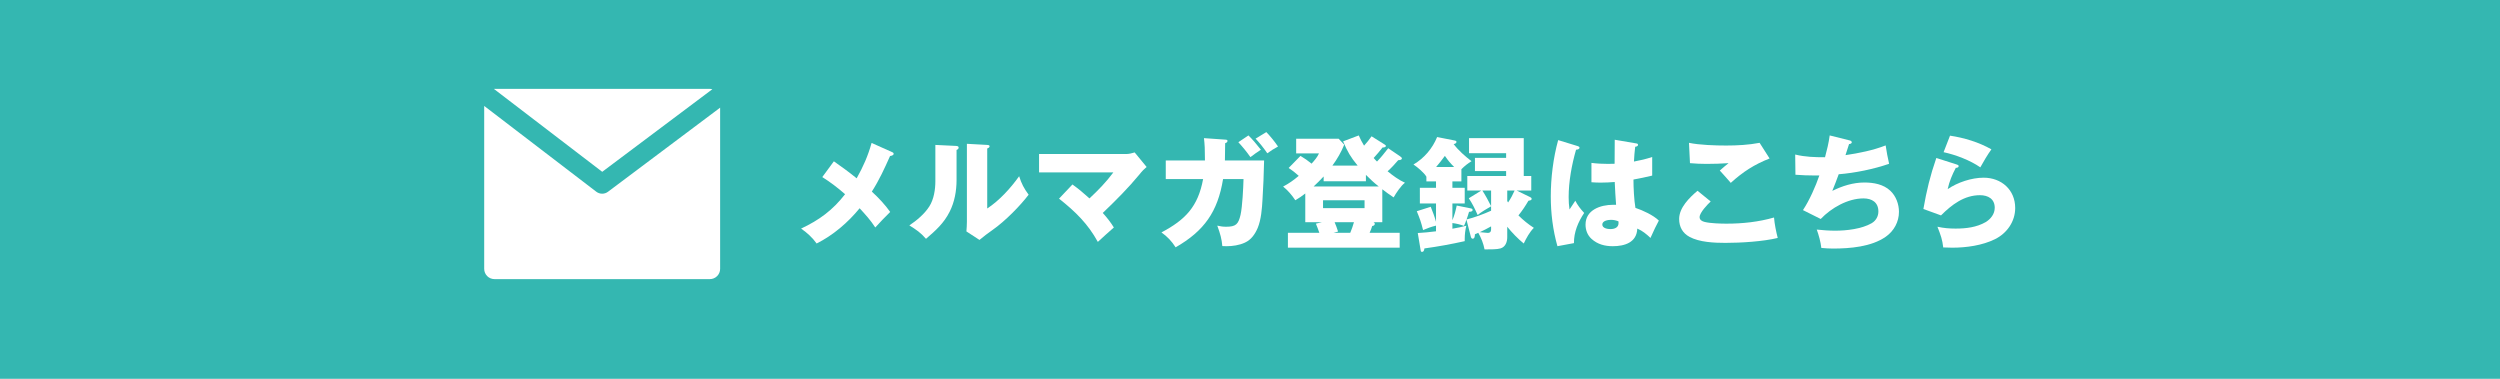<?xml version="1.0" encoding="utf-8"?>
<!-- Generator: Adobe Illustrator 25.2.1, SVG Export Plug-In . SVG Version: 6.00 Build 0)  -->
<svg version="1.1" id="layer" xmlns="http://www.w3.org/2000/svg" xmlns:xlink="http://www.w3.org/1999/xlink" x="0px" y="0px"
	 width="330px" height="50px" viewBox="0 0 330 50" enable-background="new 0 0 330 50" xml:space="preserve">
<rect fill="#34B7B1" width="330" height="50"/>
<g>
	<path fill="#FFFFFF" d="M115.05,18.869l2.699,1.204c0.18,0.081,0.212,0.146,0.212,0.228c0,0.212-0.325,0.276-0.472,0.293
		c-0.732,1.643-1.432,3.172-2.407,4.7c0.878,0.798,1.757,1.741,2.424,2.685c-0.716,0.699-1.27,1.285-1.969,2.049
		c-0.618-0.959-1.301-1.708-2.065-2.537c-1.545,1.887-3.497,3.562-5.677,4.652c-0.553-0.781-1.269-1.432-2.05-1.969
		c2.392-1.122,4.164-2.423,5.807-4.538c-0.943-0.829-1.968-1.61-3.009-2.261l1.529-2.082c1.024,0.716,2.049,1.464,3.009,2.245
		C113.96,21.959,114.561,20.609,115.05,18.869z"/>
	<path fill="#FFFFFF" d="M126.167,19.259c0.26,0.017,0.374,0.065,0.374,0.228c0,0.163-0.13,0.244-0.276,0.31v3.969
		c0,1.431-0.261,2.896-0.911,4.18c-0.765,1.529-1.854,2.489-3.123,3.579c-0.731-0.846-1.269-1.188-2.196-1.773
		c0.977-0.65,2.001-1.513,2.636-2.505c0.602-0.943,0.797-2.229,0.797-3.334v-4.782L126.167,19.259z M130.314,19.129
		c0.244,0.016,0.31,0.081,0.31,0.179c0,0.146-0.146,0.228-0.31,0.293v7.921c1.61-1.057,3.091-2.684,4.213-4.262
		c0.31,0.992,0.65,1.627,1.253,2.44c-1.09,1.432-3.059,3.465-4.782,4.668c-0.667,0.472-1.058,0.765-1.708,1.302l-1.725-1.123
		c0.033-0.374,0.065-0.846,0.065-1.284v-10.28L130.314,19.129z"/>
	<path fill="#FFFFFF" d="M147.029,30.027c-0.667,0.586-1.448,1.285-2.114,1.903c-1.318-2.391-2.944-3.985-5.124-5.709l1.772-1.871
		c0.813,0.586,1.513,1.172,2.245,1.839c1.139-1.058,2.229-2.18,3.155-3.433h-9.808v-2.424h11.483c0.357,0,0.797-0.098,1.139-0.211
		l1.577,1.919c-0.309,0.261-0.536,0.472-1.008,1.058c-1.383,1.675-2.977,3.285-4.782,5.01
		C146.102,28.694,146.622,29.36,147.029,30.027z"/>
	<path fill="#FFFFFF" d="M158.924,18.235l2.797,0.195c0.212,0.016,0.31,0.032,0.31,0.179c0,0.113-0.114,0.244-0.31,0.293
		c0,0.699-0.016,1.74-0.032,2.276h5.173c-0.049,2.05-0.098,3.352-0.212,5.173c-0.064,1.171-0.179,2.651-0.634,3.741
		c-0.358,0.83-0.862,1.562-1.692,1.936c-0.731,0.342-1.626,0.472-2.423,0.472c-0.18,0-0.374,0-0.554-0.017
		c-0.081-0.927-0.26-1.594-0.667-2.699c0.423,0.098,0.732,0.146,1.172,0.146c1.285,0,1.61-0.325,1.902-1.577
		c0.244-1.106,0.358-3.514,0.391-4.717h-2.7c-0.699,4.31-2.488,6.848-6.262,9.011c-0.537-0.829-1.074-1.398-1.871-1.968
		c3.172-1.676,4.831-3.416,5.498-7.043h-4.929v-2.457h5.173C159.054,19.65,159.02,19.129,158.924,18.235z M166.438,19.763
		c-0.472,0.31-0.943,0.635-1.383,0.977c-0.488-0.7-1.024-1.351-1.594-1.969l1.333-0.895
		C165.283,18.348,165.853,19.015,166.438,19.763z M168.699,19.34c-0.553,0.293-0.911,0.537-1.415,0.895
		c-0.472-0.683-0.977-1.333-1.545-1.936l1.415-0.862C167.69,17.991,168.276,18.707,168.699,19.34z"/>
	<path fill="#FFFFFF" d="M172.297,29.328v-3.79c-0.439,0.342-0.829,0.618-1.317,0.895c-0.439-0.667-0.992-1.317-1.61-1.805
		c0.797-0.424,1.366-0.83,2.065-1.416c-0.423-0.39-0.846-0.715-1.334-1.041l1.562-1.594c0.521,0.31,0.993,0.635,1.465,1.024
		c0.357-0.39,0.764-0.861,0.976-1.35h-3.01v-1.936h5.612l0.731,0.78c-0.39,0.977-0.943,1.92-1.562,2.766h3.335
		c-0.96-1.171-1.334-1.822-1.919-3.204l2.065-0.781c0.228,0.505,0.406,0.879,0.699,1.351c0.342-0.374,0.716-0.83,0.992-1.236
		l1.708,1.073c0.13,0.081,0.179,0.13,0.179,0.195c0,0.195-0.309,0.212-0.438,0.212c-0.375,0.472-0.765,0.943-1.172,1.382
		c0.098,0.114,0.31,0.358,0.439,0.472c0.537-0.553,0.96-1.09,1.48-1.757l1.513,1.025c0.146,0.098,0.293,0.211,0.293,0.309
		c0,0.212-0.277,0.228-0.488,0.244c-0.439,0.521-0.895,1.009-1.399,1.464c0.7,0.569,1.464,1.139,2.294,1.513
		c-0.521,0.374-1.188,1.383-1.496,1.936c-0.521-0.341-1.009-0.699-1.497-1.073v4.343h-1.171c0.114,0.049,0.179,0.114,0.179,0.228
		c0,0.18-0.179,0.261-0.342,0.277c-0.098,0.325-0.194,0.585-0.341,0.895h3.969v1.968h-14.753v-1.968h4.147
		c-0.114-0.342-0.31-0.862-0.455-1.204l0.797-0.195H172.297z M173.403,24.611h8.588c-0.585-0.456-1.188-1.009-1.691-1.529v0.846
		h-5.579v-0.634C174.265,23.781,173.891,24.155,173.403,24.611z M174.64,27.473h5.481v-1.041h-5.481V27.473z M176.624,30.564
		l-0.586,0.163h2.196c0.194-0.456,0.357-0.928,0.487-1.399h-2.554C176.347,29.735,176.478,30.109,176.624,30.564z"/>
	<path fill="#FFFFFF" d="M192.905,23.944h-1.188v0.846h1.626v2.065h-1.626v2.213c0.26-0.603,0.438-1.302,0.569-1.936l1.854,0.374
		c0.146,0.032,0.244,0.081,0.244,0.211c0,0.195-0.211,0.228-0.472,0.244c-0.098,0.342-0.211,0.699-0.325,1.009
		c0.992-0.244,2.31-0.732,3.237-1.155V27.23c-0.537,0.309-1.366,0.797-1.773,1.154c-0.374-0.846-0.699-1.513-1.171-2.212
		l1.659-1.024h-1.854v-1.92h5.124v-0.65h-4.115v-1.74h4.115v-0.618h-4.896v-1.984h7.223v4.993h0.992v1.92h-1.936l1.805,0.878
		c0.098,0.049,0.18,0.114,0.18,0.228c0,0.163-0.146,0.195-0.423,0.244c-0.407,0.699-0.798,1.285-1.318,1.936
		c0.618,0.618,1.302,1.171,2.033,1.643c-0.553,0.537-1.008,1.383-1.333,2.066c-0.732-0.586-1.595-1.48-2.18-2.213v1.383
		c0,0.618-0.229,1.285-0.895,1.48c-0.456,0.13-1.253,0.13-2.099,0.13c-0.146-0.765-0.439-1.513-0.83-2.195l-0.438,0.195
		c-0.017,0.341-0.065,0.585-0.31,0.585c-0.098,0-0.179-0.098-0.211-0.179l-0.603-2.343c-0.097,0.31-0.179,0.537-0.325,0.83
		c-0.536-0.195-0.943-0.293-1.528-0.374v0.748c0.553-0.098,1.317-0.244,1.838-0.391c-0.146,0.586-0.212,1.139-0.212,1.74v0.293
		c-1.757,0.391-3.529,0.716-5.318,0.96c-0.049,0.293-0.114,0.455-0.31,0.455c-0.146,0-0.162-0.064-0.195-0.243l-0.374-2.245
		c0.684-0.032,1.644-0.13,2.407-0.228v-0.748c-0.65,0.162-1.105,0.325-1.708,0.585c-0.292-1.139-0.39-1.398-0.829-2.488l1.838-0.586
		c0.276,0.684,0.504,1.269,0.699,1.984v-2.424h-2.131V24.79h2.131v-0.846h-1.269v-0.618c-0.293-0.521-1.188-1.269-1.708-1.61
		c1.415-0.829,2.505-2.114,3.123-3.627l2.31,0.455c0.098,0.017,0.244,0.049,0.244,0.179c0,0.195-0.211,0.276-0.374,0.293
		c0.602,0.813,1.546,1.643,2.358,2.261c-0.504,0.31-0.927,0.651-1.333,1.058V23.944z M190.726,20.577
		c-0.374,0.504-0.749,0.992-1.155,1.464h2.375C191.425,21.52,191.148,21.195,190.726,20.577z M196.369,30.743
		c0.439,0,0.456-0.293,0.456-0.521v-0.341c-0.488,0.276-0.992,0.536-1.497,0.764C195.914,30.71,196.288,30.743,196.369,30.743z
		 M196.825,27.213v-2.065h-1.155C196.061,25.75,196.516,26.579,196.825,27.213z M198.956,25.148v1.366
		c0.016,0.064,0.081,0.179,0.113,0.211c0.342-0.504,0.618-1.024,0.862-1.577H198.956z"/>
	<path fill="#FFFFFF" d="M208.282,19.292c0.113,0.033,0.211,0.098,0.211,0.195c0,0.212-0.243,0.261-0.455,0.276
		c-0.569,1.984-0.976,4.197-0.976,6.263c0,0.586,0.032,1.041,0.113,1.627c0.244-0.391,0.521-0.798,0.765-1.155
		c0.31,0.602,0.699,1.106,1.171,1.61c-0.797,1.188-1.366,2.537-1.35,3.985l-2.18,0.406c-0.602-2.131-0.878-4.343-0.878-6.571
		c0-2.424,0.325-5.091,0.976-7.434L208.282,19.292z M213.145,18.446l2.863,0.488c0.113,0.016,0.211,0.064,0.211,0.179
		c0,0.195-0.228,0.244-0.374,0.261c-0.081,0.65-0.13,1.301-0.163,1.951c0.862-0.162,1.578-0.325,2.408-0.602v2.456
		c-0.813,0.195-1.644,0.374-2.473,0.521c0,1.058,0.081,2.717,0.26,3.741c0.977,0.325,2.359,0.96,3.091,1.676
		c-0.357,0.65-0.635,1.252-1.106,2.293c-0.521-0.504-1.057-0.943-1.74-1.236c-0.064,1.838-1.675,2.326-3.236,2.326
		c-1.041,0-2.001-0.244-2.798-0.96c-0.537-0.487-0.797-1.154-0.797-1.887c0-1.951,1.984-2.618,3.627-2.618h0.406
		c-0.064-0.813-0.146-2.164-0.179-3.01c-0.618,0.049-1.236,0.082-1.87,0.082c-0.391,0-0.798-0.017-1.204-0.049v-2.554
		c0.765,0.097,1.496,0.13,2.18,0.13c0.276,0,0.521,0,0.878-0.017C213.129,20.577,213.129,19.503,213.145,18.446z M212.642,29.019
		c-0.374,0-1.139,0.113-1.139,0.618c0,0.487,0.683,0.602,1.057,0.602c0.618,0,1.09-0.228,1.09-0.813c0-0.065,0-0.113-0.016-0.211
		C213.309,29.084,212.999,29.019,212.642,29.019z"/>
	<path fill="#FFFFFF" d="M225.811,26.595c-0.423,0.391-1.464,1.48-1.464,2.065c0,0.374,0.325,0.554,0.667,0.635
		c0.765,0.195,2.18,0.228,2.896,0.228c2.114,0,4.229-0.228,6.262-0.813c0.065,0.83,0.277,1.887,0.488,2.7
		c-1.936,0.472-4.88,0.65-6.896,0.65c-1.464,0-3.448-0.081-4.75-0.797c-0.91-0.487-1.366-1.317-1.366-2.358
		c0-1.496,1.351-2.813,2.424-3.725L225.811,26.595z M227.86,19.21c1.464,0,2.96-0.081,4.408-0.357l1.317,2.065
		c-2.017,0.797-3.514,1.757-5.124,3.221c-0.406-0.472-0.992-1.139-1.447-1.627c0.357-0.325,0.748-0.65,1.154-0.976
		c-0.959,0.064-1.936,0.098-2.895,0.098c-0.732,0-1.465-0.033-2.196-0.098l-0.13-2.684C224.314,19.145,226.445,19.21,227.86,19.21z"
		/>
	<path fill="#FFFFFF" d="M241.521,17.876l2.603,0.65c0.13,0.033,0.309,0.082,0.309,0.261c0,0.162-0.228,0.228-0.357,0.228
		c-0.163,0.537-0.31,0.992-0.472,1.464c1.756-0.26,3.644-0.634,5.302-1.285c0.098,0.684,0.293,1.757,0.456,2.424
		c-1.984,0.699-4.538,1.22-6.653,1.383c-0.243,0.683-0.553,1.48-0.846,2.195c1.317-0.65,2.749-1.105,4.229-1.105
		c1.22,0,2.521,0.228,3.432,1.09c0.749,0.699,1.139,1.772,1.139,2.781c0,1.317-0.65,2.521-1.74,3.286
		c-1.903,1.333-4.717,1.562-6.978,1.562c-0.505,0-1.009-0.033-1.529-0.082c-0.098-0.829-0.325-1.643-0.602-2.423
		c0.797,0.081,1.61,0.146,2.423,0.146c1.513,0,3.514-0.228,4.831-0.992c0.586-0.357,0.879-0.927,0.879-1.545
		c0-1.203-0.846-1.724-1.969-1.724c-2.065,0-4.245,1.252-5.644,2.716l-2.343-1.171c0.846-1.269,1.676-3.14,2.163-4.571h-0.634
		c-0.83,0-1.676-0.032-2.521-0.097l-0.032-2.668c1.317,0.325,2.586,0.357,3.937,0.357C241.163,19.796,241.391,18.853,241.521,17.876
		z"/>
	<path fill="#FFFFFF" d="M258.296,21.715c0.146,0.049,0.243,0.081,0.243,0.212c0,0.211-0.26,0.228-0.374,0.228
		c-0.472,0.895-0.861,1.821-1.073,2.813c1.302-0.895,3.155-1.513,4.75-1.513c2.342,0,4.164,1.595,4.164,4.002
		c0,1.789-1.09,3.334-2.668,4.115c-1.676,0.829-3.79,1.122-5.645,1.122c-0.39,0-0.878-0.017-1.188-0.032
		c-0.113-1.009-0.309-1.578-0.764-2.733c0.829,0.18,1.545,0.244,2.391,0.244c1.366,0,2.781-0.162,3.985-0.861
		c0.667-0.407,1.188-1.074,1.188-1.888c0-1.171-0.879-1.659-1.952-1.659c-2.082,0-3.725,1.253-5.14,2.668l-2.326-0.846
		c0.423-2.424,0.895-4.392,1.708-6.734L258.296,21.715z M262.866,19.714c-0.553,0.765-1.009,1.562-1.464,2.375
		c-1.334-0.927-3.253-1.659-4.848-2.001l0.847-2.18C259.271,18.186,261.207,18.771,262.866,19.714z"/>
</g>
<g>
	<path fill="#FFFFFF" d="M79.493,22.679L94.03,11.777c-0.106-0.027-0.215-0.045-0.33-0.045H65.27c-0.024,0-0.047,0.006-0.071,0.007
		L79.493,22.679z"/>
	<path fill="#FFFFFF" d="M80.254,25.312c-0.228,0.171-0.498,0.256-0.769,0.256c-0.275,0-0.549-0.088-0.779-0.264L63.914,13.983
		v21.504c0,0.749,0.607,1.356,1.356,1.356h28.431c0.749,0,1.356-0.607,1.356-1.356V14.211L80.254,25.312z"/>
</g>
</svg>
